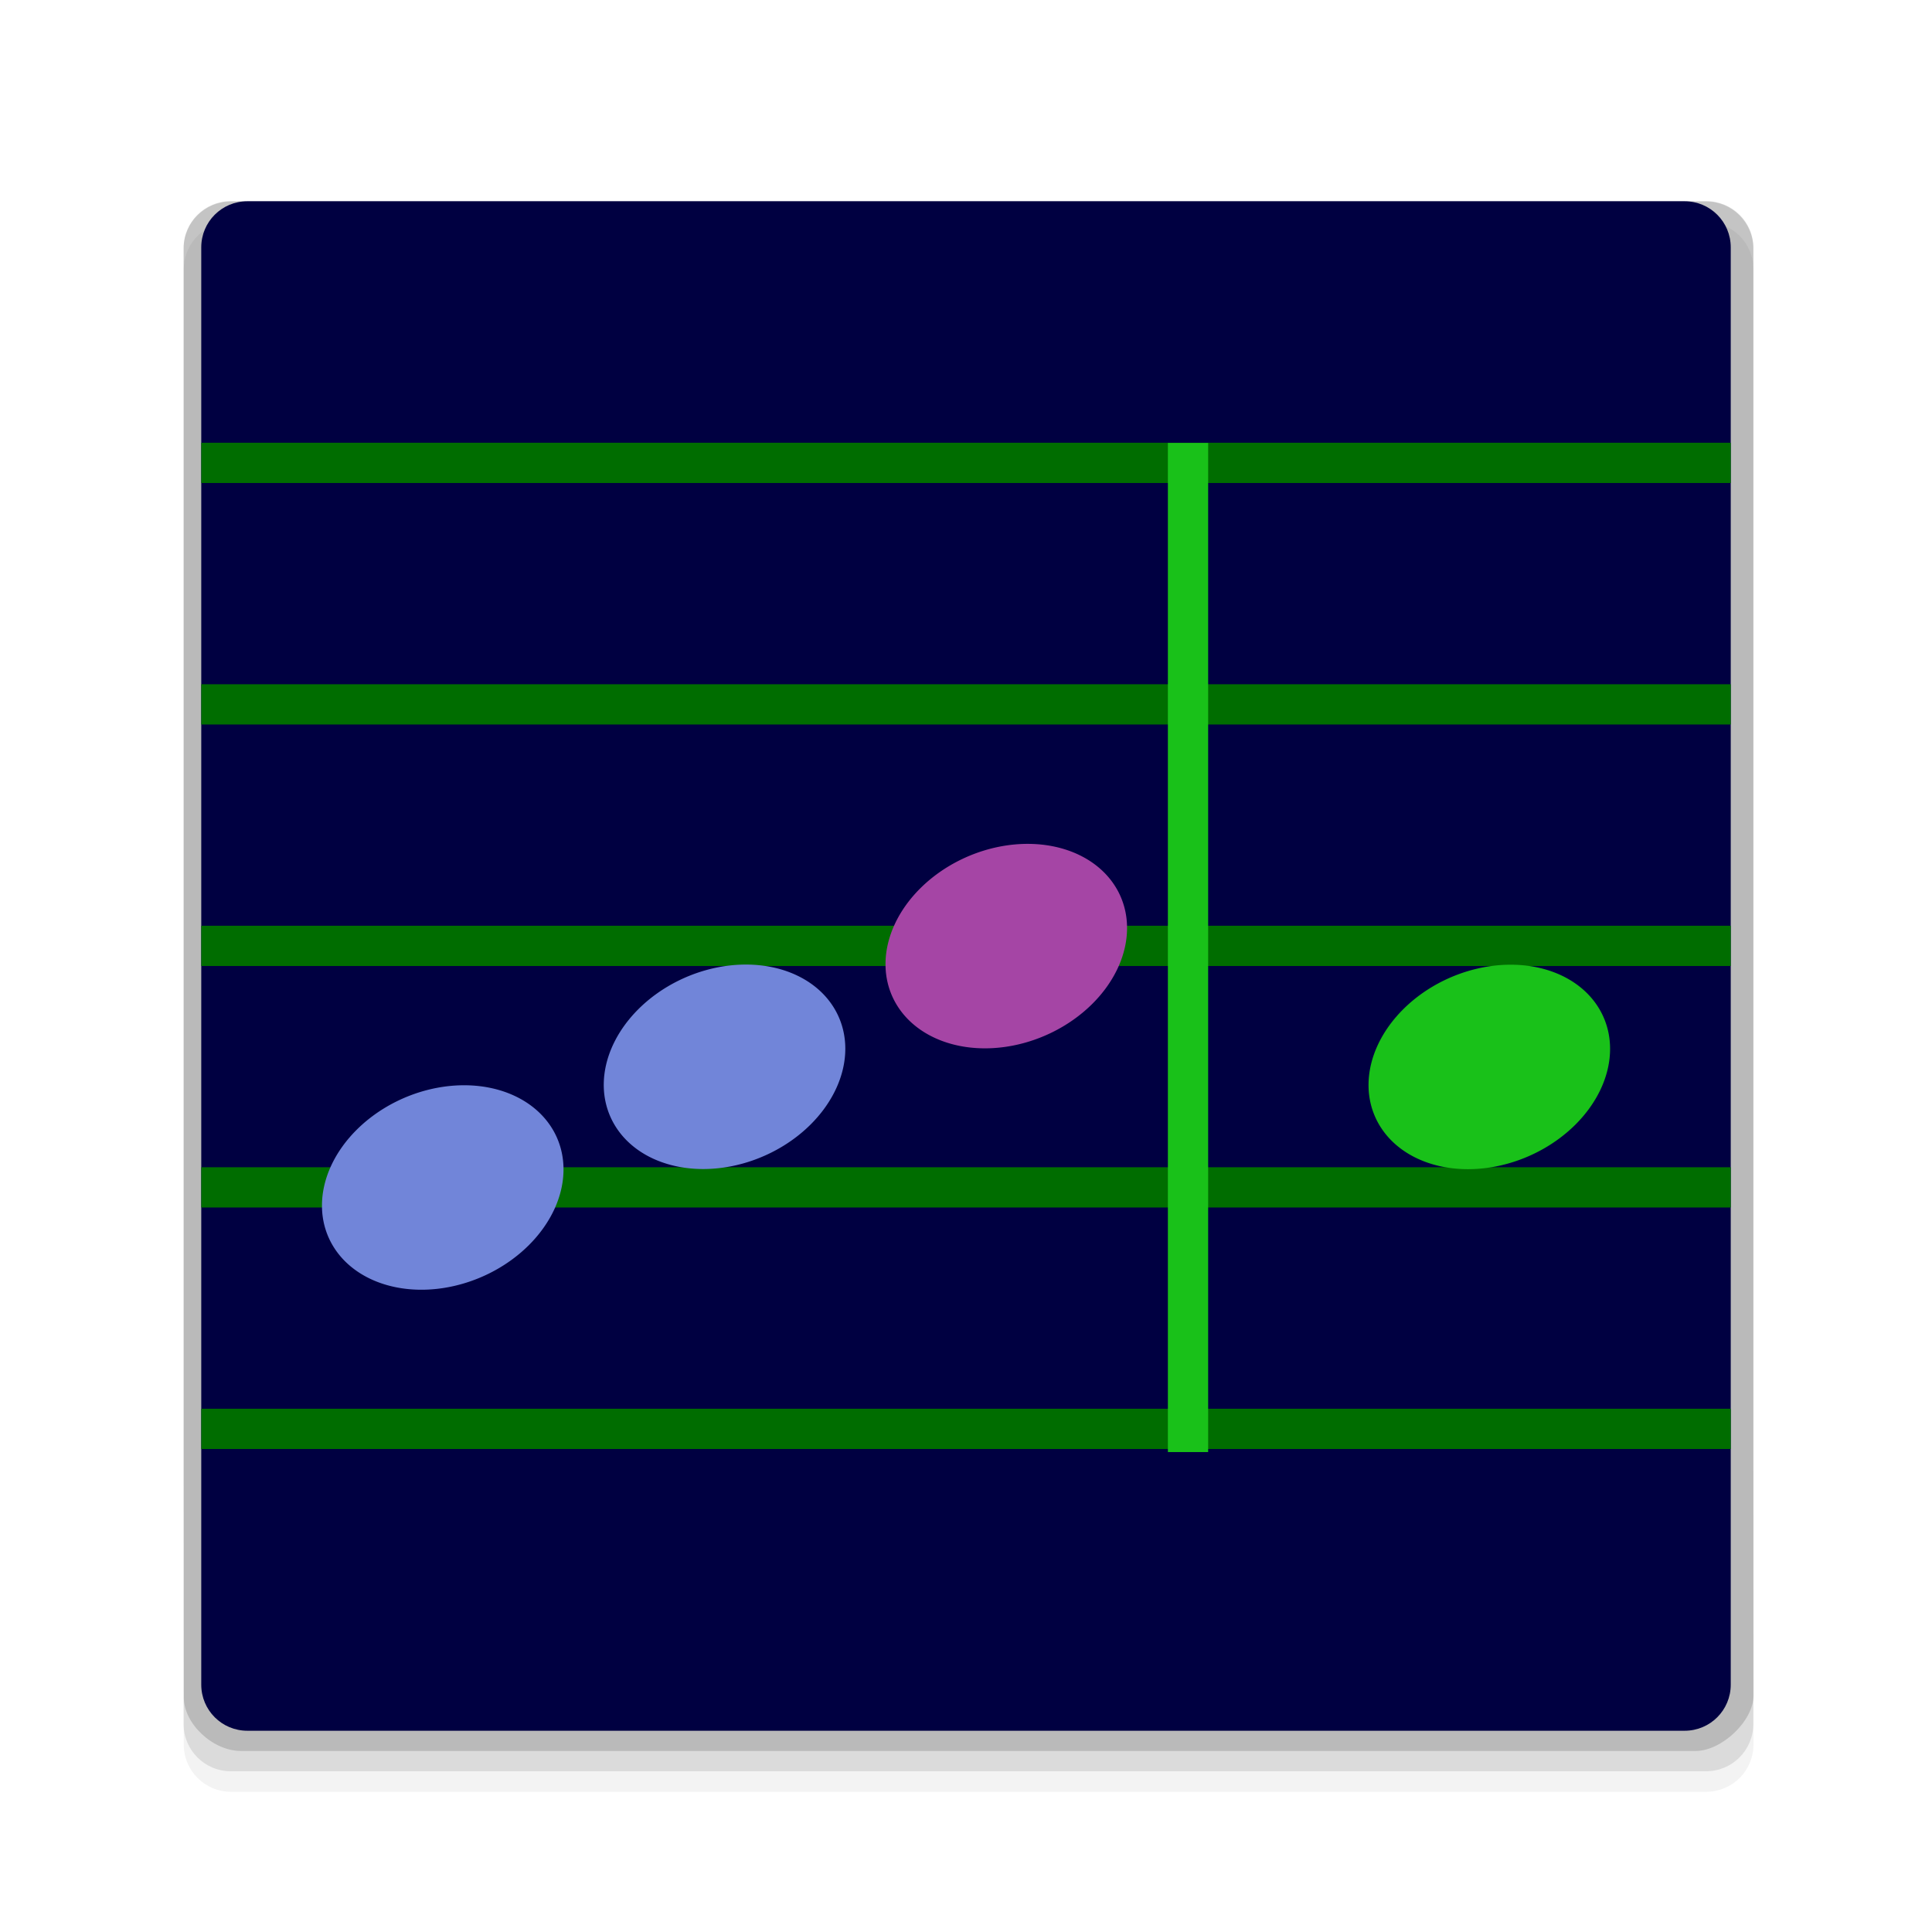 <?xml version="1.0" encoding="UTF-8" standalone="no"?>
<!-- Created with Inkscape (http://www.inkscape.org/) -->

<svg
   xmlns:dc="http://purl.org/dc/elements/1.1/"
   xmlns:cc="http://creativecommons.org/ns#"
   xmlns:rdf="http://www.w3.org/1999/02/22-rdf-syntax-ns#"
   xmlns:svg="http://www.w3.org/2000/svg"
   xmlns="http://www.w3.org/2000/svg"
   xmlns:sodipodi="http://sodipodi.sourceforge.net/DTD/sodipodi-0.dtd"
   xmlns:inkscape="http://www.inkscape.org/namespaces/inkscape"
   width="48"
   height="48"
   viewBox="0 0 48 48"
   id="svg4238"
   version="1.1"
   inkscape:version="0.91 r13725"
   sodipodi:docname="Piano Booster.svg">
  <defs
     id="defs4240" />
  <sodipodi:namedview
     id="base"
     pagecolor="#ffffff"
     bordercolor="#666666"
     borderopacity="1.0"
     inkscape:pageopacity="0.0"
     inkscape:pageshadow="2"
     inkscape:zoom="9.2236761"
     inkscape:cx="36.062446"
     inkscape:cy="17.700216"
     inkscape:document-units="px"
     inkscape:current-layer="g4789"
     showgrid="false"
     units="px"
     borderlayer="true"
     inkscape:snap-nodes="false"
     inkscape:snap-bbox="false"
     inkscape:bbox-nodes="false"
     inkscape:window-width="1920"
     inkscape:window-height="984"
     inkscape:window-x="0"
     inkscape:window-y="0"
     inkscape:window-maximized="1"
     inkscape:bbox-paths="true">
    <inkscape:grid
       type="xygrid"
       id="grid4786" />
  </sodipodi:namedview>
  <g
     inkscape:label="Layer 1"
     inkscape:groupmode="layer"
     id="layer1"
     transform="translate(0,-1004.362)">
    <g
       id="g4789"
       transform="translate(0,1004.362)">
      <path
         style="color:#000000;clip-rule:nonzero;display:inline;overflow:visible;visibility:visible;opacity:0.05;isolation:auto;mix-blend-mode:normal;color-interpolation:sRGB;color-interpolation-filters:linearRGB;solid-color:#000000;solid-opacity:1;fill:#000000;fill-opacity:1;fill-rule:evenodd;stroke:none;stroke-width:1.151px;stroke-linecap:butt;stroke-linejoin:miter;stroke-miterlimit:4;stroke-dasharray:none;stroke-dashoffset:0;stroke-opacity:1;color-rendering:auto;image-rendering:auto;shape-rendering:auto;text-rendering:auto;enable-background:accumulate"
         d="m 5.742,5.517 c -0.652,0 -1.177,0.525 -1.177,1.177 l 0,23.48 0,0.975 0,5.183 0,0.975 0,6.033 c 0,0.652 0.525,1.177 1.177,1.177 l 36.646,0 c 0.652,0 1.177,-0.525 1.177,-1.177 l 0,-6.033 0,-0.975 0,-5.183 0,-0.975 0,-23.48 c 0,-0.652 -0.525,-1.177 -1.177,-1.177 l -36.646,0 z"
         id="path4968"
         inkscape:connector-curvature="0" />
      <path
         inkscape:connector-curvature="0"
         id="path4966"
         d="m 5.738,5.007 c -0.652,0 -1.177,0.525 -1.177,1.177 l 0,23.48 0,0.975 0,5.183 0,0.975 0,6.033 c 0,0.652 0.525,1.177 1.177,1.177 l 36.646,0 c 0.652,0 1.177,-0.525 1.177,-1.177 l 0,-6.033 0,-0.975 0,-5.183 0,-0.975 0,-23.48 c 0,-0.652 -0.525,-1.177 -1.177,-1.177 l -36.646,0 z"
         style="color:#000000;clip-rule:nonzero;display:inline;overflow:visible;visibility:visible;opacity:0.1;isolation:auto;mix-blend-mode:normal;color-interpolation:sRGB;color-interpolation-filters:linearRGB;solid-color:#000000;solid-opacity:1;fill:#000000;fill-opacity:1;fill-rule:evenodd;stroke:none;stroke-width:1.151px;stroke-linecap:butt;stroke-linejoin:miter;stroke-miterlimit:4;stroke-dasharray:none;stroke-dashoffset:0;stroke-opacity:1;color-rendering:auto;image-rendering:auto;shape-rendering:auto;text-rendering:auto;enable-background:accumulate" />
      <g
         id="g4913">
        <path
           id="rect4829"
           d="M 6.146,5 41.854,5 C 42.489,5 43,5.511 43,6.146 L 43,41.854 C 43,42.489 42.489,43 41.854,43 L 6.146,43 C 5.511,43 5,42.489 5,41.854 L 5,6.146 C 5,5.511 5.511,5 6.146,5 Z"
           style="color:#000000;clip-rule:nonzero;display:inline;overflow:visible;visibility:visible;opacity:1;isolation:auto;mix-blend-mode:normal;color-interpolation:sRGB;color-interpolation-filters:linearRGB;solid-color:#000000;solid-opacity:1;fill:#00004c;fill-opacity:1;fill-rule:evenodd;stroke:none;stroke-width:1.151px;stroke-linecap:butt;stroke-linejoin:miter;stroke-miterlimit:4;stroke-dasharray:none;stroke-dashoffset:0;stroke-opacity:1;color-rendering:auto;image-rendering:auto;shape-rendering:auto;text-rendering:auto;enable-background:accumulate" />
        <path
           sodipodi:nodetypes="cc"
           inkscape:connector-curvature="0"
           id="path4841"
           d="m 5,11.5 38,0"
           style="fill:none;fill-rule:evenodd;stroke:#008000;stroke-width:1px;stroke-linecap:butt;stroke-linejoin:miter;stroke-opacity:1" />
        <path
           style="fill:none;fill-rule:evenodd;stroke:#008000;stroke-width:1px;stroke-linecap:butt;stroke-linejoin:miter;stroke-opacity:1"
           d="m 5,17.5 38,0"
           id="path4843"
           inkscape:connector-curvature="0"
           sodipodi:nodetypes="cc" />
        <path
           sodipodi:nodetypes="cc"
           inkscape:connector-curvature="0"
           id="path4845"
           d="m 5,23.5 38,0"
           style="fill:none;fill-rule:evenodd;stroke:#008000;stroke-width:1px;stroke-linecap:butt;stroke-linejoin:miter;stroke-opacity:1" />
        <path
           style="fill:none;fill-rule:evenodd;stroke:#008000;stroke-width:1px;stroke-linecap:butt;stroke-linejoin:miter;stroke-opacity:1"
           d="m 5,29.5 38,0"
           id="path4847"
           inkscape:connector-curvature="0"
           sodipodi:nodetypes="cc" />
        <path
           sodipodi:nodetypes="cc"
           inkscape:connector-curvature="0"
           id="path4849"
           d="m 5,35.5 38,0"
           style="fill:none;fill-rule:evenodd;stroke:#008000;stroke-width:1px;stroke-linecap:butt;stroke-linejoin:miter;stroke-opacity:1" />
        <path
           id="ellipse4872"
           d="m 21.235,29.198 a 3.034,2.5 0 0 1 -3.034,2.5 3.034,2.5 0 0 1 -3.034,-2.5 3.034,2.5 0 0 1 3.034,-2.5 3.034,2.5 0 0 1 3.034,2.5 z"
           style="fill:#859cff;fill-opacity:1;fill-rule:evenodd;stroke:none;stroke-width:1px;stroke-linecap:butt;stroke-linejoin:miter;stroke-opacity:1"
           transform="matrix(0.989,-0.148,0,1,0,0)" />
        <path
           id="ellipse4874"
           d="m 14.156,31.149 a 3.034,2.5 0 0 1 -3.034,2.5 3.034,2.5 0 0 1 -3.034,-2.5 3.034,2.5 0 0 1 3.034,-2.5 3.034,2.5 0 0 1 3.034,2.5 z"
           style="fill:#859cff;fill-opacity:1;fill-rule:evenodd;stroke:none;stroke-width:1px;stroke-linecap:butt;stroke-linejoin:miter;stroke-opacity:1"
           transform="matrix(0.989,-0.148,0,1,0,0)" />
        <path
           id="ellipse4876"
           d="m 28.313,27.247 a 3.034,2.5 0 0 1 -3.034,2.5 3.034,2.5 0 0 1 -3.034,-2.5 3.034,2.5 0 0 1 3.034,-2.5 3.034,2.5 0 0 1 3.034,2.5 z"
           style="fill:#c251c2;fill-opacity:1;fill-rule:evenodd;stroke:none;stroke-width:1px;stroke-linecap:butt;stroke-linejoin:miter;stroke-opacity:1"
           transform="matrix(0.989,-0.148,0,1,0,0)" />
        <path
           style="fill:none;fill-opacity:1;fill-rule:evenodd;stroke:#1de31d;stroke-width:1px;stroke-linecap:butt;stroke-linejoin:miter;stroke-opacity:1"
           d="m 29.516,11.004 0,25.072"
           id="path4878"
           inkscape:connector-curvature="0"
           sodipodi:nodetypes="cc" />
        <path
           id="ellipse4880"
           d="m 40.447,32.045 a 3.034,2.5 0 0 1 -3.034,2.5 3.034,2.5 0 0 1 -3.034,-2.5 3.034,2.5 0 0 1 3.034,-2.5 3.034,2.5 0 0 1 3.034,2.5 z"
           style="fill:#1de31d;fill-opacity:1;fill-rule:evenodd;stroke:none;stroke-width:1px;stroke-linecap:butt;stroke-linejoin:miter;stroke-opacity:1"
           transform="matrix(0.989,-0.148,0,1,0,0)" />
      </g>
      <path
         style="color:#000000;clip-rule:nonzero;display:inline;overflow:visible;visibility:visible;opacity:0.15;isolation:auto;mix-blend-mode:normal;color-interpolation:sRGB;color-interpolation-filters:linearRGB;solid-color:#000000;solid-opacity:1;fill:#000000;fill-opacity:1;fill-rule:evenodd;stroke:none;stroke-width:1.151px;stroke-linecap:butt;stroke-linejoin:miter;stroke-miterlimit:4;stroke-dasharray:none;stroke-dashoffset:0;stroke-opacity:1;color-rendering:auto;image-rendering:auto;shape-rendering:auto;text-rendering:auto;enable-background:accumulate"
         d="m 5.74,4.997 c -0.652,0 -1.177,0.518 -1.177,1.162 l 0,23.179 0,0.963 0,5.117 0,0.963 c 0,0 0.004,5.687 0.004,5.794 0,0.643 0.709,1.328 1.425,1.328 l 36.132,4.3e-5 c 0.652,1e-6 1.444,-0.746 1.444,-1.389 l -0.005,-5.733 0,-0.963 0,-5.117 0,-0.963 0,-23.179 c 0,-0.643 -0.525,-1.162 -1.177,-1.162 z"
         id="path4928"
         inkscape:connector-curvature="0"
         sodipodi:nodetypes="ssccccssssccccsss" />
    </g>
  </g>
</svg>
